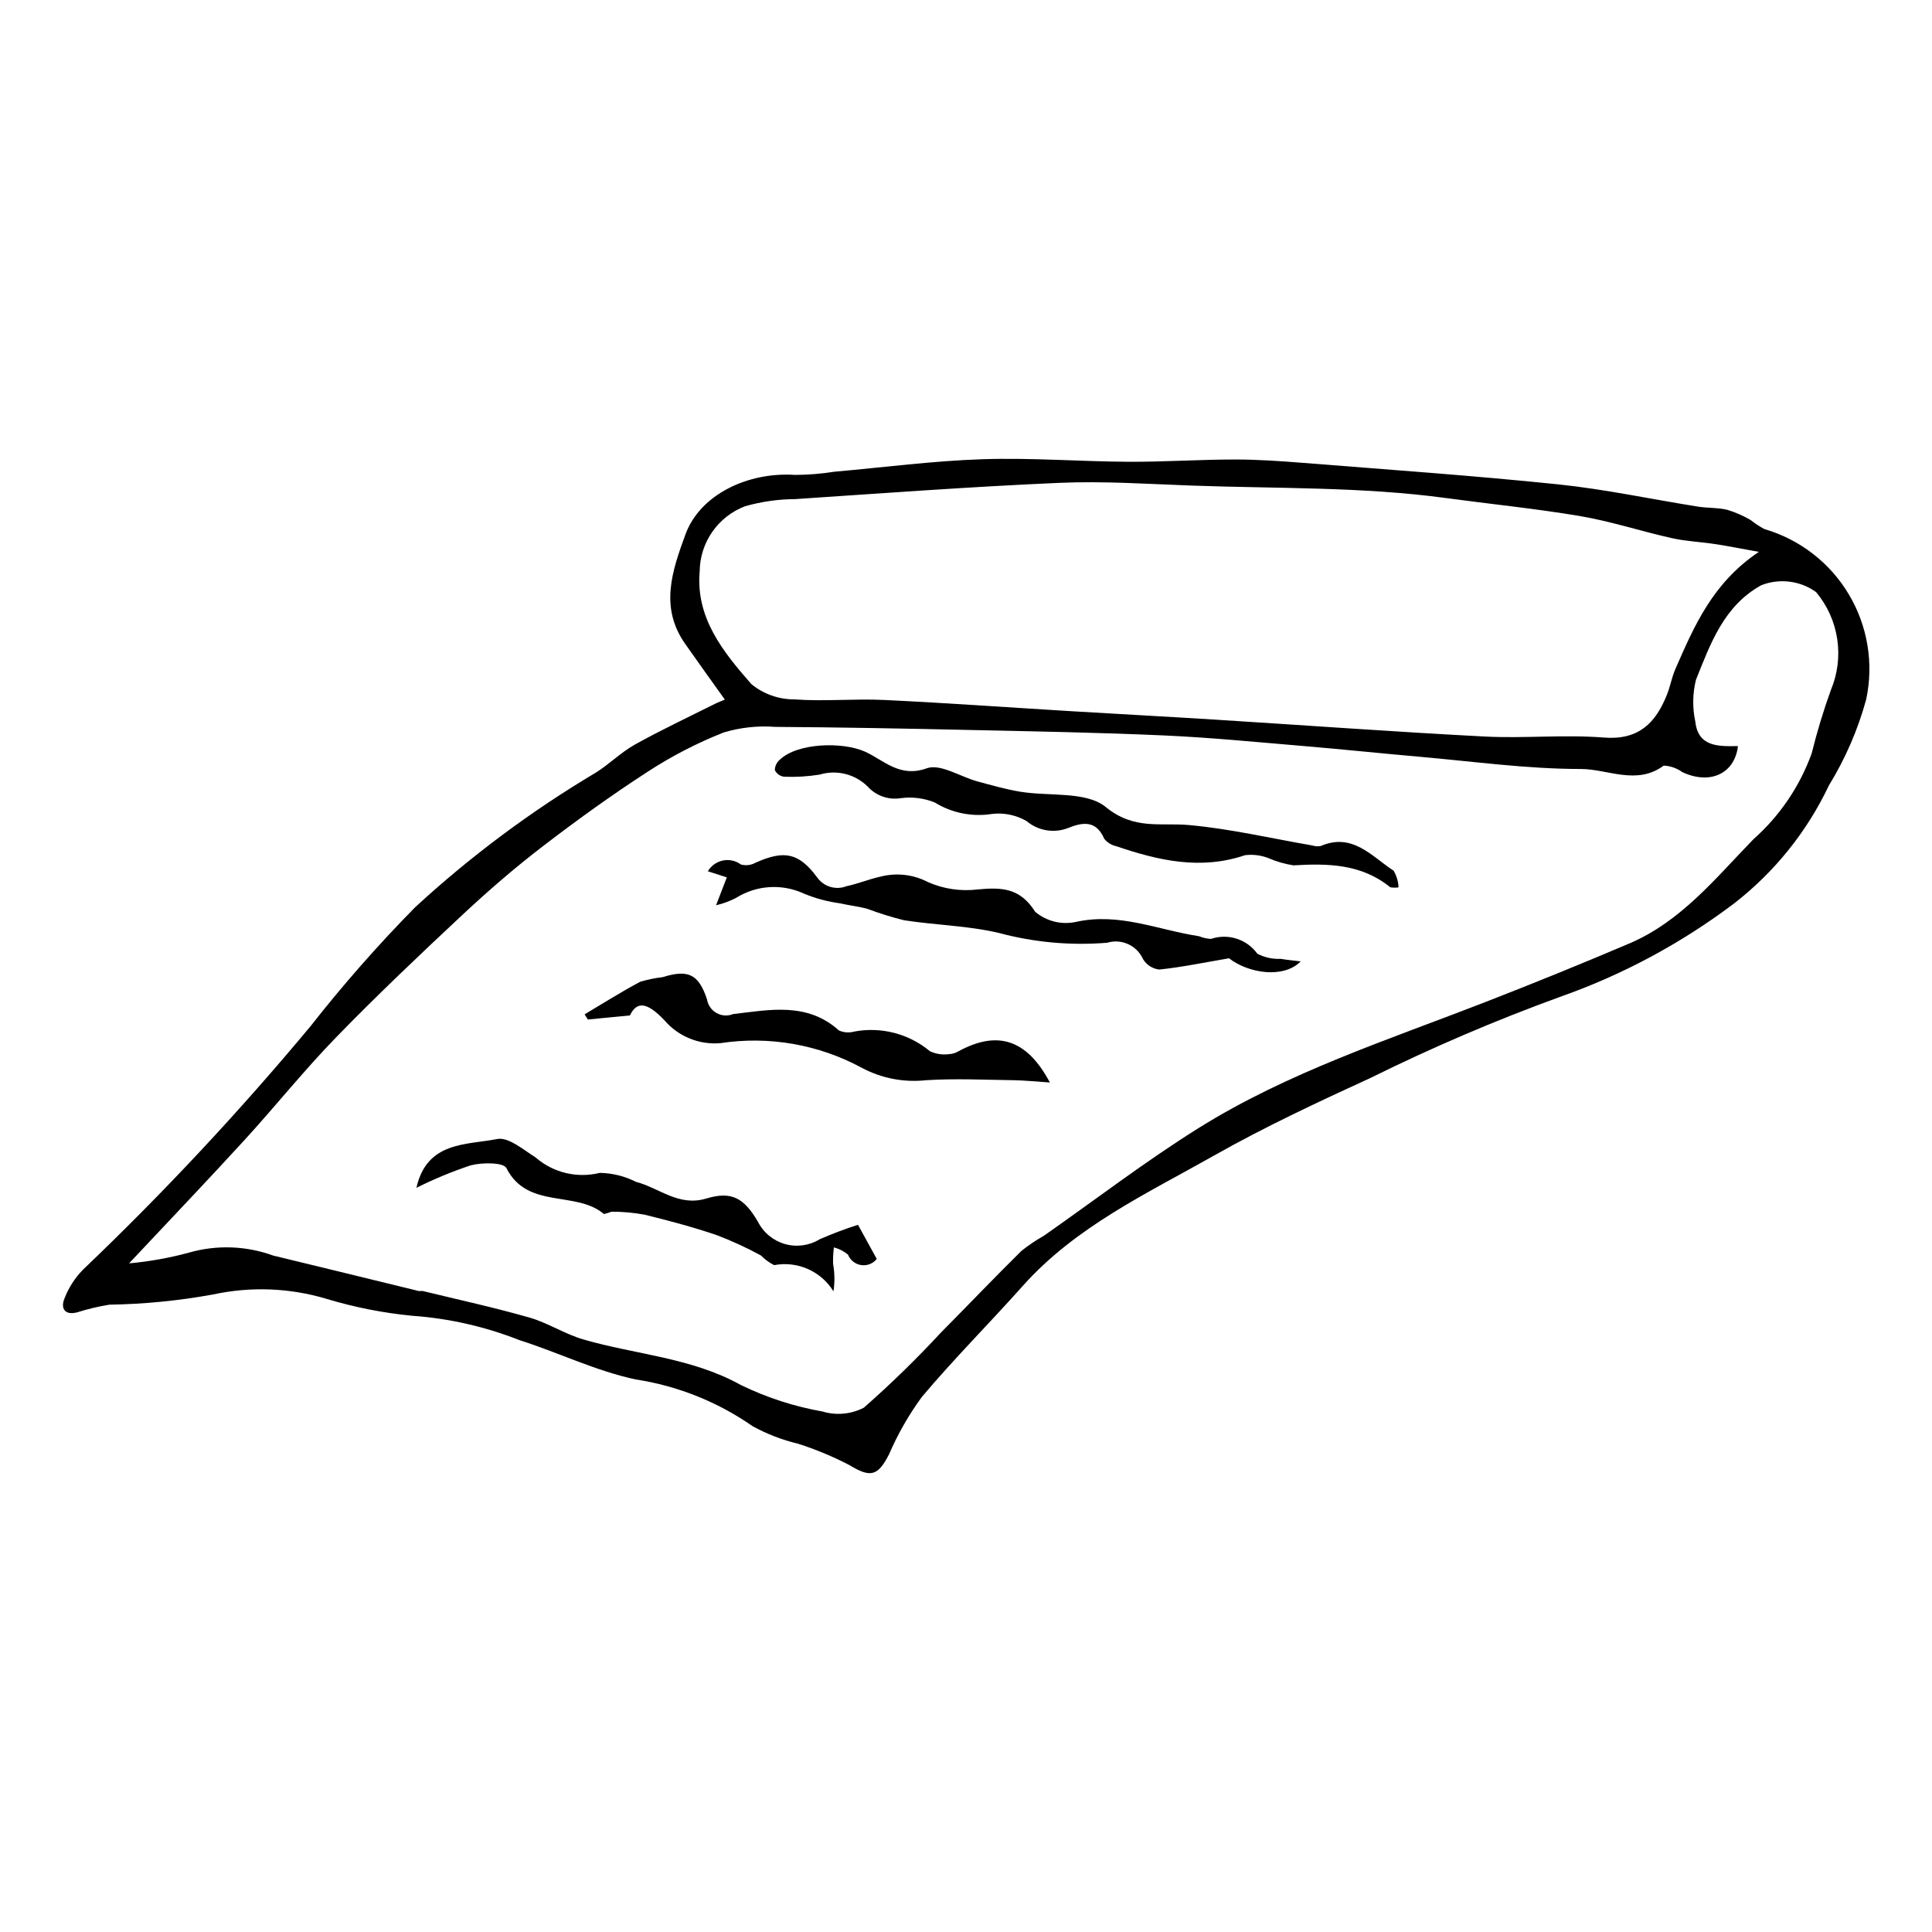 <?xml version="1.0" encoding="UTF-8"?>
<!-- Uploaded to: SVG Repo, www.svgrepo.com, Generator: SVG Repo Mixer Tools -->
<svg fill="#000000" width="800px" height="800px" version="1.1" viewBox="144 144 512 512" xmlns="http://www.w3.org/2000/svg">
 <g>
  <path d="m336.09 329.4c-3.621-5.086-7.129-9.93-10.551-14.828-6.734-9.645-3.449-19.176 0.09-28.891 3.898-10.699 16.676-16.648 29.043-15.828l-0.004 0.004c3.508-0.016 7.012-0.301 10.477-0.848 13.066-1.156 26.113-2.871 39.203-3.309 12.875-0.43 25.793 0.605 38.695 0.676 9.379 0.051 18.758-0.598 28.141-0.605 6.102-0.008 12.215 0.422 18.305 0.906 22.473 1.793 44.977 3.359 67.395 5.68 12.441 1.289 24.738 3.938 37.113 5.906 2.551 0.406 5.219 0.234 7.711 0.836v-0.004c2.176 0.656 4.266 1.566 6.227 2.715 1.141 0.906 2.359 1.711 3.644 2.398 9.371 2.727 17.359 8.902 22.367 17.281 5.004 8.375 6.652 18.34 4.609 27.883-2.195 8.02-5.519 15.684-9.871 22.77-5.809 12.266-14.43 22.992-25.164 31.305-14.016 10.578-29.586 18.93-46.152 24.754-17.059 6.207-33.762 13.352-50.035 21.398-14.082 6.465-28.172 13.039-41.645 20.66-17.805 10.07-36.629 18.809-50.66 34.543-8.824 9.895-18.219 19.297-26.75 29.43h0.004c-3.453 4.719-6.363 9.812-8.68 15.184-3 5.887-4.981 6.188-10.488 2.859-4.371-2.277-8.926-4.172-13.617-5.672-4.215-1.008-8.273-2.574-12.07-4.66-9.234-6.438-19.824-10.672-30.949-12.375-10.516-2.231-20.445-7.113-30.77-10.402-9.086-3.59-18.668-5.773-28.41-6.469-7.719-0.742-15.344-2.246-22.766-4.488-9.738-2.918-20.059-3.32-29.996-1.176-9.09 1.664-18.301 2.57-27.539 2.719-2.898 0.469-5.762 1.148-8.559 2.035-3.332 0.852-4.375-1.113-3.387-3.582 1.098-2.898 2.789-5.539 4.965-7.75 21.312-20.336 41.441-41.875 60.289-64.512 8.645-11.02 17.898-21.543 27.723-31.523 14.664-13.504 30.688-25.445 47.82-35.637 3.621-2.246 6.699-5.398 10.402-7.461 6.898-3.848 14.07-7.211 21.137-10.754 0.945-0.477 1.945-0.844 2.703-1.168zm-157.88 149.4c5.371-0.48 10.688-1.434 15.887-2.848 7.32-2.094 15.117-1.82 22.273 0.777 12.871 3.102 25.727 6.273 38.594 9.402 0.352 0.086 0.762-0.074 1.113 0.012 9.422 2.297 18.918 4.356 28.234 7.027 4.902 1.406 9.359 4.363 14.258 5.789 13.926 4.051 28.68 4.789 41.84 12.121v-0.004c6.824 3.316 14.082 5.668 21.555 6.988 3.644 1.098 7.578 0.738 10.961-1.008 7.141-6.277 13.957-12.918 20.418-19.895 7.121-7.184 14.102-14.504 21.297-21.609v-0.004c1.871-1.504 3.863-2.852 5.961-4.031 13.656-9.555 26.918-19.738 41.031-28.562 23.668-14.797 50.211-23.367 76.051-33.418 12.75-4.957 25.426-10.113 38.023-15.469 13.785-5.844 22.918-17.32 33-27.691v0.004c6.961-6.172 12.262-13.996 15.418-22.75 1.402-5.68 3.102-11.281 5.086-16.785 1.789-4.269 2.367-8.945 1.672-13.523-0.691-4.574-2.629-8.871-5.602-12.418-4.227-3.031-9.703-3.711-14.543-1.809-9.91 5.5-13.457 15.5-17.289 25.055-0.902 3.629-0.961 7.414-0.172 11.066 0.746 6.84 6.297 6.574 11.305 6.504-0.898 7.445-7.519 10.293-14.758 6.894-1.434-1.043-3.144-1.641-4.918-1.719-7.164 5.305-14.801 0.895-21.988 0.895-14.309-0.004-28.621-2.012-42.926-3.262-10.16-0.887-20.301-1.965-30.465-2.816-12.371-1.039-24.738-2.262-37.133-2.816-17.273-0.777-34.574-1.078-51.863-1.457-17.043-0.375-34.09-0.699-51.137-0.809v-0.004c-4.582-0.34-9.184 0.16-13.586 1.477-7.043 2.781-13.789 6.262-20.137 10.395-9.605 6.219-18.918 12.934-27.996 19.91-7.324 5.629-14.348 11.703-21.102 18.016-11.355 10.613-22.652 21.316-33.48 32.461-8.488 8.73-16.113 18.293-24.344 27.289-9.73 10.641-19.699 21.066-30.539 32.625zm431.9-188.55c-4.68-0.84-8.129-1.535-11.602-2.066-3.816-0.582-7.719-0.734-11.469-1.574-8.18-1.828-16.203-4.481-24.445-5.867-11.746-1.977-23.66-3.16-35.426-4.758-22.215-3.016-44.918-2.484-67.422-3.305-11.656-0.422-23.355-1.223-34.984-0.719-23.344 1.012-46.66 2.75-69.977 4.305l-0.008 0.004c-4.508 0.02-8.992 0.656-13.328 1.895-3.508 1.332-6.531 3.688-8.68 6.766-2.144 3.078-3.309 6.731-3.348 10.48-1.094 12.387 6.293 21.434 13.707 29.895 3.207 2.617 7.219 4.047 11.359 4.039 7.914 0.582 15.918-0.219 23.855 0.156 16.582 0.789 33.148 1.988 49.723 2.984 12.641 0.762 25.285 1.43 37.926 2.223 23.809 1.492 47.598 3.242 71.418 4.477 10.52 0.543 21.141-0.559 31.621 0.273 9.211 0.73 13.707-3.816 16.711-11.32 0.895-2.234 1.301-4.668 2.262-6.867 4.965-11.328 9.82-22.766 22.105-31.02z"/>
  <path d="m514.63 379.16c-0.727 0.109-1.469 0.102-2.195-0.02-7.602-6.191-16.477-6.367-25.645-5.812-2.281-0.348-4.508-0.988-6.625-1.91-1.973-0.773-4.109-1.043-6.211-0.785-11.754 3.988-22.949 1.434-34.086-2.367v0.004c-1.277-0.27-2.422-0.977-3.238-1.996-2.184-5.023-5.805-4.375-9.707-2.789-3.699 1.383-7.859 0.656-10.871-1.895-2.731-1.578-5.894-2.246-9.031-1.906-5.32 0.871-10.777-0.215-15.359-3.051-2.812-1.117-5.863-1.5-8.867-1.121-3.266 0.555-6.59-0.59-8.824-3.039-3.348-3.336-8.258-4.562-12.781-3.191-3.106 0.496-6.25 0.684-9.395 0.559-1.059-0.133-1.977-0.789-2.453-1.746 0.016-1.051 0.48-2.043 1.277-2.731 4.664-4.512 16.566-4.824 22.5-2.219 5.031 2.211 9.223 7.082 16.488 4.461 3.586-1.293 8.867 2.238 13.414 3.473 3.719 1.008 7.445 2.078 11.234 2.715 7.734 1.305 17.578-0.184 22.789 4.078 7.527 6.16 14.508 4.082 22.145 4.781 10.945 1 21.75 3.539 32.613 5.41 0.703 0.234 1.457 0.285 2.191 0.145 8.414-3.633 13.508 2.723 19.34 6.551v0.004c0.789 1.336 1.238 2.848 1.297 4.398z"/>
  <path d="m488.7 398.78c-4.59 4.652-13.898 3.141-19-0.824-6.723 1.148-12.559 2.367-18.453 2.981v0.004c-1.812-0.195-3.43-1.234-4.352-2.805-1.641-3.609-5.703-5.449-9.5-4.297-9.621 0.785-19.305-0.09-28.629-2.586-8.195-1.945-16.809-2.078-25.18-3.375h-0.004c-3.289-0.82-6.527-1.828-9.703-3.019-2.356-0.652-4.816-0.902-7.203-1.457-3.277-0.438-6.488-1.293-9.551-2.551-5.824-2.731-12.641-2.309-18.086 1.113-1.668 0.871-3.441 1.52-5.273 1.934l2.852-7.387-5.027-1.613c0.859-1.469 2.309-2.508 3.977-2.852 1.672-0.344 3.41 0.039 4.781 1.051 1.309 0.363 2.711 0.191 3.894-0.48 7.539-3.359 11.441-2.703 16.348 3.949h-0.004c1.758 2.445 4.949 3.383 7.75 2.281 3.066-0.637 6.004-1.883 9.07-2.551l-0.004 0.004c4.219-1.074 8.684-0.551 12.539 1.473 4.137 1.82 8.691 2.488 13.18 1.938 6.375-0.605 11.23-0.41 15.223 5.941v-0.004c3.008 2.523 7.016 3.504 10.848 2.656 11.469-2.527 21.797 2.18 32.59 3.809 1 0.422 2.07 0.66 3.152 0.707 4.504-1.523 9.48 0.066 12.266 3.918 1.902 1 4.043 1.473 6.191 1.367 1.758 0.293 3.539 0.457 5.309 0.676z"/>
  <path d="m422.23 430.87c-3.625-0.234-6.644-0.562-9.664-0.605-7.727-0.109-15.48-0.484-23.176 0.004-5.891 0.641-11.836-0.516-17.059-3.316-11.414-6.172-24.523-8.457-37.352-6.516-5.644 0.516-11.191-1.734-14.883-6.035-3.742-3.918-7.031-5.856-9.16-1.301-4.711 0.457-7.926 0.766-11.137 1.078l-0.875-1.371c4.902-2.906 9.723-5.969 14.75-8.637 1.934-0.574 3.91-0.98 5.914-1.215 6.707-2.074 9.535-0.922 11.789 5.918l-0.004 0.004c0.254 1.516 1.18 2.836 2.523 3.59 1.344 0.75 2.953 0.852 4.379 0.273 9.605-1.117 19.613-3.262 28.047 4.336v0.004c1.273 0.566 2.707 0.672 4.051 0.293 7.133-1.344 14.496 0.566 20.07 5.211 1.547 0.727 3.266 0.996 4.957 0.781 0.93-0.031 1.836-0.301 2.633-0.781 9.934-5.387 17.887-3.582 24.195 8.285z"/>
  <path d="m371.38 468.59c1.992 3.625 3.453 6.285 4.973 9.047v-0.004c-0.992 1.242-2.57 1.859-4.141 1.625-1.57-0.238-2.898-1.289-3.484-2.766-1.086-0.91-2.363-1.566-3.738-1.922-0.18 1.441-0.254 2.894-0.215 4.348 0.434 2.41 0.469 4.875 0.102 7.293-1.609-2.609-3.977-4.672-6.781-5.91-2.809-1.242-5.926-1.598-8.941-1.027-1.297-0.66-2.477-1.52-3.496-2.555-3.805-2.078-7.75-3.891-11.805-5.43-6.246-2.109-12.637-3.824-19.047-5.387-2.879-0.527-5.805-0.793-8.73-0.789-0.664 0.246-1.34 0.457-2.023 0.625-7.445-6.328-20.25-1.152-25.855-12.188-0.773-1.523-6.449-1.516-9.461-0.719-4.93 1.641-9.738 3.633-14.383 5.957 2.781-12.363 13.234-11.316 21.402-12.934 2.984-0.59 6.977 2.859 10.223 4.914v0.004c4.656 4.027 10.98 5.539 16.957 4.055 3.34 0.055 6.625 0.867 9.605 2.379 6.16 1.586 11.281 6.637 18.629 4.418 6.75-2.039 10.004-0.125 13.691 6.144v0.004c1.457 2.887 4.055 5.031 7.164 5.914 3.109 0.883 6.449 0.422 9.203-1.273 3.316-1.445 6.703-2.723 10.152-3.824z"/>
 </g>
</svg>